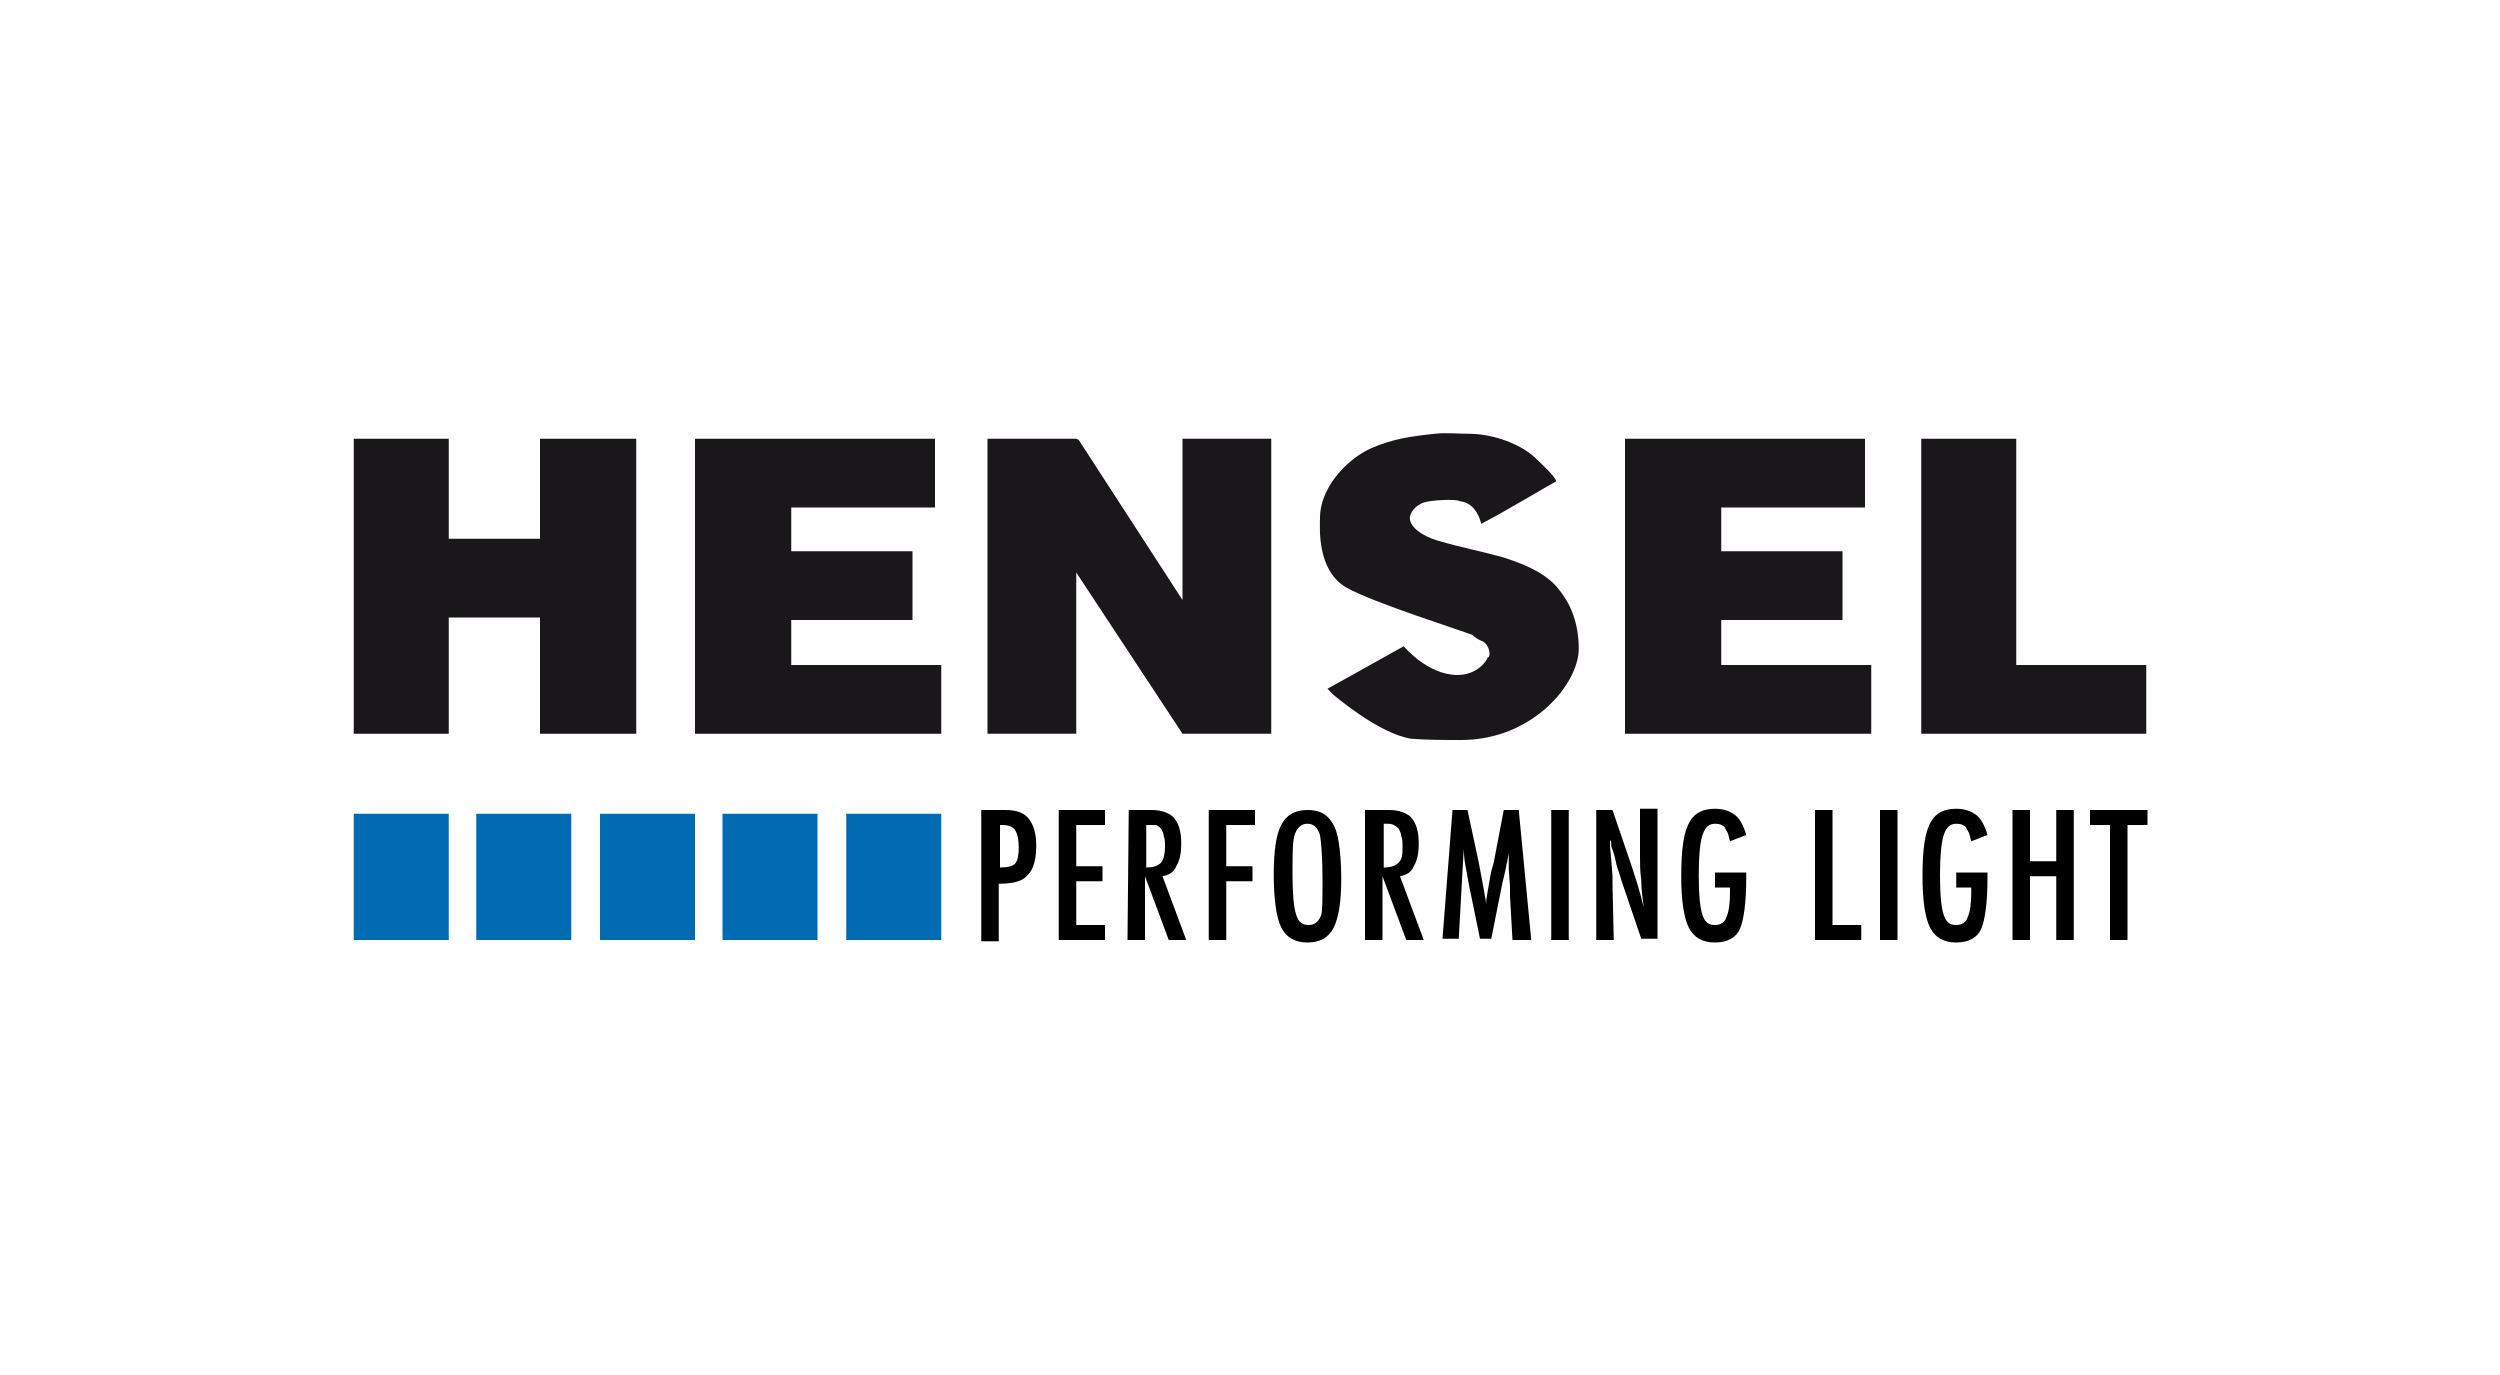 <?xml version="1.0" encoding="utf-8"?>
<!-- Generator: Adobe Illustrator 24.1.0, SVG Export Plug-In . SVG Version: 6.00 Build 0)  -->
<svg version="1.1" id="Livello_1" xmlns="http://www.w3.org/2000/svg" xmlns:xlink="http://www.w3.org/1999/xlink" x="0px" y="0px"
	 viewBox="0 0 200 110" style="enable-background:new 0 0 200 110;" xml:space="preserve">
<style type="text/css">
	.st0{fill-rule:evenodd;clip-rule:evenodd;fill:#19171A;}
	.st1{fill-rule:evenodd;clip-rule:evenodd;fill:#006BB3;}
	.st2{fill-rule:evenodd;clip-rule:evenodd;fill:#1A171B;}
	.st3{fill-rule:evenodd;clip-rule:evenodd;fill:#1EAADD;}
	.st4{fill-rule:evenodd;clip-rule:evenodd;fill:#1D1D1B;}
	.st5{fill:#D80E19;}
	.st6{fill-rule:evenodd;clip-rule:evenodd;fill:#C10044;}
	.st7{fill-rule:evenodd;clip-rule:evenodd;}
	.st8{stroke:#000000;stroke-width:1.091;}
	.st9{fill:#FFFFFF;}
</style>
<g>
	<polygon class="st0" points="43.2,35.1 43.2,43.1 35.9,43.1 35.9,35.1 28.3,35.1 28.3,58.7 35.9,58.7 35.9,49.4 43.2,49.4 
		43.2,58.7 50.9,58.7 50.9,35.1 	"/>
	<polygon class="st0" points="63.3,53.2 63.3,49.6 73,49.6 73,44.1 63.3,44.1 63.3,40.6 74.8,40.6 74.8,35.1 55.6,35.1 55.6,58.7 
		75.3,58.7 75.3,53.2 	"/>
	<polygon class="st0" points="137.7,53.2 137.7,49.6 147.4,49.6 147.4,44.1 137.7,44.1 137.7,40.6 149.2,40.6 149.2,35.1 130,35.1 
		130,58.7 149.7,58.7 149.7,53.2 	"/>
	<polyline class="st0" points="86.1,35.1 79,35.1 79,58.7 86.1,58.7 86.1,45.8 94.6,58.7 101.7,58.7 101.7,35.1 94.6,35.1 94.6,48 
		86.3,35.2 	"/>
	<polygon class="st0" points="161.3,53.2 161.3,35.1 153.7,35.1 153.7,58.7 171.7,58.7 171.7,53.2 	"/>
	<path class="st0" d="M117.5,34.7c1.9,0,4.3,0.8,5.6,2.2c0.2,0.2,1.3,1.2,1.4,1.6c-0.4,0.2-4.4,2.6-6,3.4c-0.2-0.8-0.7-1.7-1.7-1.8
		c-0.3-0.2-2.3-0.1-2.9,0.1c-0.6,0.2-1.2,0.8-1.1,1.4c0.2,0.9,1.6,1.5,2.4,1.7c1.7,0.5,3.3,0.8,5.1,1.3c1.5,0.5,3.1,1.1,4.2,2.3
		c0.5,0.6,1.8,2.1,1.8,5c0,2.8-3.7,7.3-9.4,7.3c-1.3,0-2.7,0-4-0.1c-2.6-0.4-6.2-3.5-6.2-3.5l-0.5-0.5l6.1-3.4c0,0,1.9,2.3,4.3,2.3
		c1.6,0,2.4-1.2,2.4-1.4c0.3,0,0.2-1-0.4-1.3c-0.3-0.1-0.6-0.3-0.8-0.5c-0.7-0.3-8-2.6-10.1-3.8c-2.4-1.4-2.1-4.9-2.1-5.6
		c0-2.2,1.9-4.5,4-5.5c1.8-0.8,3.3-1,5.2-1.2C115.7,34.6,116.6,34.7,117.5,34.7"/>
	<g>
		<path d="M78.6,64.8h1.8c0.9,0,1.5,0.2,1.9,0.7c0.4,0.5,0.6,1.2,0.6,2.2c0,1.4-0.4,2.3-1.2,2.7c-0.4,0.2-1,0.3-1.8,0.3v4.6h-1.4
			V64.8z M80,69.4c0.6,0,1-0.1,1.2-0.3c0.2-0.2,0.3-0.7,0.3-1.3c0-0.6-0.1-1.1-0.3-1.4c-0.2-0.3-0.6-0.4-1-0.4H80V69.4z"/>
		<path d="M84.7,64.8h3.7V66h-2.3v3.3h2.1v1.2h-2.1V74h2.3v1.2h-3.7V64.8z"/>
		<path d="M90.3,64.8h1.8c0.8,0,1.3,0.2,1.7,0.5c0.5,0.5,0.7,1.2,0.7,2.2c0,0.7-0.1,1.3-0.4,1.8c-0.2,0.5-0.6,0.7-1.1,0.8l1.9,5.1
			h-1.4l-1.9-5.1v5.1h-1.4L90.3,64.8L90.3,64.8z M91.7,69.4c0.5,0,0.9-0.1,1.2-0.4c0.2-0.3,0.3-0.7,0.3-1.3c0-0.3,0-0.6-0.1-0.8
			c0-0.2-0.1-0.4-0.2-0.6c-0.1-0.1-0.2-0.2-0.4-0.3C92.3,66,92.1,66,91.9,66h-0.2L91.7,69.4L91.7,69.4z"/>
		<path d="M96.7,64.8h3.7V66h-2.3v3.3h2.1v1.2h-2.1v4.7h-1.4V64.8L96.7,64.8z"/>
		<path d="M107.3,70.3c0,1.8-0.2,3.1-0.6,3.9c-0.4,0.8-1.1,1.2-2.1,1.2c-1,0-1.7-0.4-2.1-1.2c-0.4-0.8-0.6-2.3-0.6-4.3
			c0-1.8,0.2-3.2,0.6-3.9c0.4-0.8,1.1-1.2,2.1-1.2c0.9,0,1.5,0.3,1.9,0.9c0.3,0.4,0.5,1,0.6,1.7C107.2,68,107.3,69,107.3,70.3z
			 M105.8,70.4c0-1.8-0.1-3-0.2-3.6c-0.2-0.6-0.5-0.9-1-0.9s-0.8,0.3-1,0.8c-0.2,0.5-0.2,1.6-0.2,3.3c0,1.5,0.1,2.6,0.3,3.2
			c0.2,0.6,0.5,0.8,1,0.8c0.5,0,0.8-0.3,1-0.8C105.8,72.8,105.8,71.8,105.8,70.4z"/>
		<path d="M109.3,64.8h1.8c0.8,0,1.3,0.2,1.7,0.5c0.5,0.5,0.7,1.2,0.7,2.2c0,0.7-0.1,1.3-0.4,1.8c-0.2,0.5-0.6,0.7-1.1,0.8l1.9,5.1
			h-1.4l-1.9-5.1v5.1h-1.4V64.8z M110.7,69.4c0.5,0,0.9-0.1,1.2-0.4s0.3-0.7,0.3-1.3c0-0.3,0-0.6-0.1-0.8c0-0.2-0.1-0.4-0.2-0.6
			c-0.1-0.1-0.2-0.2-0.4-0.3c-0.2-0.1-0.3-0.1-0.6-0.1h-0.2L110.7,69.4L110.7,69.4z"/>
		<path d="M116.2,64.8h1.2l0.9,4.2c0.1,0.5,0.2,1.1,0.3,1.6c0.1,0.5,0.2,1.1,0.3,1.7c0-0.1,0-0.1,0-0.2c0,0,0-0.1,0-0.1l0.2-1.2
			l0.2-1.1l0.2-0.7l0.8-4.2h1.2l1,10.4H121l-0.2-3.5c0-0.2,0-0.3,0-0.5c0-0.1,0-0.2,0-0.3l-0.1-1.4l0-1.3c0,0,0,0,0-0.1
			c0,0,0-0.1,0-0.1l0,0.2c0,0.2-0.1,0.5-0.1,0.6c0,0.2-0.1,0.3-0.1,0.5l-0.2,0.9l-0.1,0.4l-0.9,4.5h-0.9l-0.8-3.9
			c-0.1-0.5-0.2-1-0.3-1.6c-0.1-0.5-0.2-1.1-0.2-1.7l-0.4,7.2h-1.3L116.2,64.8z"/>
		<path d="M124.1,64.8h1.4v10.4h-1.4V64.8z"/>
		<path d="M127.7,64.8h1.3l1.4,4.1c0.4,1.2,0.8,2.4,1.1,3.7c-0.1-0.8-0.2-1.5-0.2-2.2c-0.1-0.7-0.1-1.3-0.1-1.8v-3.9h1.4v10.4h-1.3
			l-1.6-4.7c-0.1-0.4-0.3-0.9-0.4-1.3c-0.1-0.5-0.2-0.9-0.4-1.4c0-0.1,0-0.1,0-0.2c0-0.1,0-0.2-0.1-0.3c0,0.1,0,0.2,0,0.3
			c0,0.1,0,0.2,0,0.2l0.1,1.1l0.1,1.3c0,0.1,0,0.2,0,0.3c0,0.1,0,0.2,0,0.3l0.1,4.5h-1.4L127.7,64.8L127.7,64.8z"/>
		<path d="M137.2,69.8h2.5v0.4c0,2-0.2,3.4-0.5,4.1c-0.3,0.7-1,1.1-2,1.1c-1,0-1.7-0.4-2.1-1.2c-0.4-0.8-0.6-2.2-0.6-4.1
			c0-2.2,0.2-3.6,0.7-4.4c0.4-0.7,1.1-1,2-1c0.7,0,1.2,0.2,1.6,0.5c0.4,0.3,0.7,0.9,0.9,1.6l-1.3,0.5c-0.1-0.3-0.1-0.5-0.2-0.7
			c-0.1-0.2-0.2-0.3-0.2-0.4c-0.2-0.2-0.4-0.3-0.8-0.3c-0.5,0-0.8,0.3-1,0.9c-0.2,0.6-0.3,1.7-0.3,3.2c0,1.6,0.1,2.6,0.3,3.2
			c0.2,0.6,0.5,0.8,1,0.8c0.4,0,0.8-0.2,0.9-0.6c0.2-0.4,0.3-1.1,0.3-2v-0.3V71h-1.2L137.2,69.8L137.2,69.8z"/>
		<path d="M145.2,64.8h1.4V74h2.3v1.2h-3.7V64.8z"/>
		<path d="M150.4,64.8h1.4v10.4h-1.4V64.8z"/>
		<path d="M156.5,69.8h2.5v0.4c0,2-0.2,3.4-0.5,4.1c-0.3,0.7-1,1.1-2,1.1c-1,0-1.7-0.4-2.1-1.2c-0.4-0.8-0.6-2.2-0.6-4.1
			c0-2.2,0.2-3.6,0.7-4.4c0.4-0.7,1.1-1,2-1c0.7,0,1.2,0.2,1.6,0.5c0.4,0.3,0.7,0.9,0.9,1.6l-1.3,0.5c-0.1-0.3-0.1-0.5-0.2-0.7
			c-0.1-0.2-0.2-0.3-0.2-0.4c-0.2-0.2-0.4-0.3-0.8-0.3c-0.5,0-0.8,0.3-1,0.9c-0.2,0.6-0.3,1.7-0.3,3.2c0,1.6,0.1,2.6,0.3,3.2
			c0.2,0.6,0.5,0.8,1,0.8c0.4,0,0.8-0.2,0.9-0.6c0.2-0.4,0.3-1.1,0.3-2v-0.3V71h-1.2L156.5,69.8L156.5,69.8z"/>
		<path d="M161,64.8h1.4v4.1h2.1v-4.1h1.4v10.4h-1.4v-5.1h-2.1v5.1H161V64.8z"/>
		<path d="M167.2,64.8h4.6v1.2h-1.6v9.2h-1.4v-9.2h-1.6V64.8z"/>
	</g>
	<rect x="28.3" y="65.1" class="st1" width="7.6" height="10.1"/>
	<rect x="38.1" y="65.1" class="st1" width="7.6" height="10.1"/>
	<rect x="48" y="65.1" class="st1" width="7.6" height="10.1"/>
	<rect x="57.8" y="65.1" class="st1" width="7.6" height="10.1"/>
	<rect x="67.7" y="65.1" class="st1" width="7.6" height="10.1"/>
</g>
</svg>

